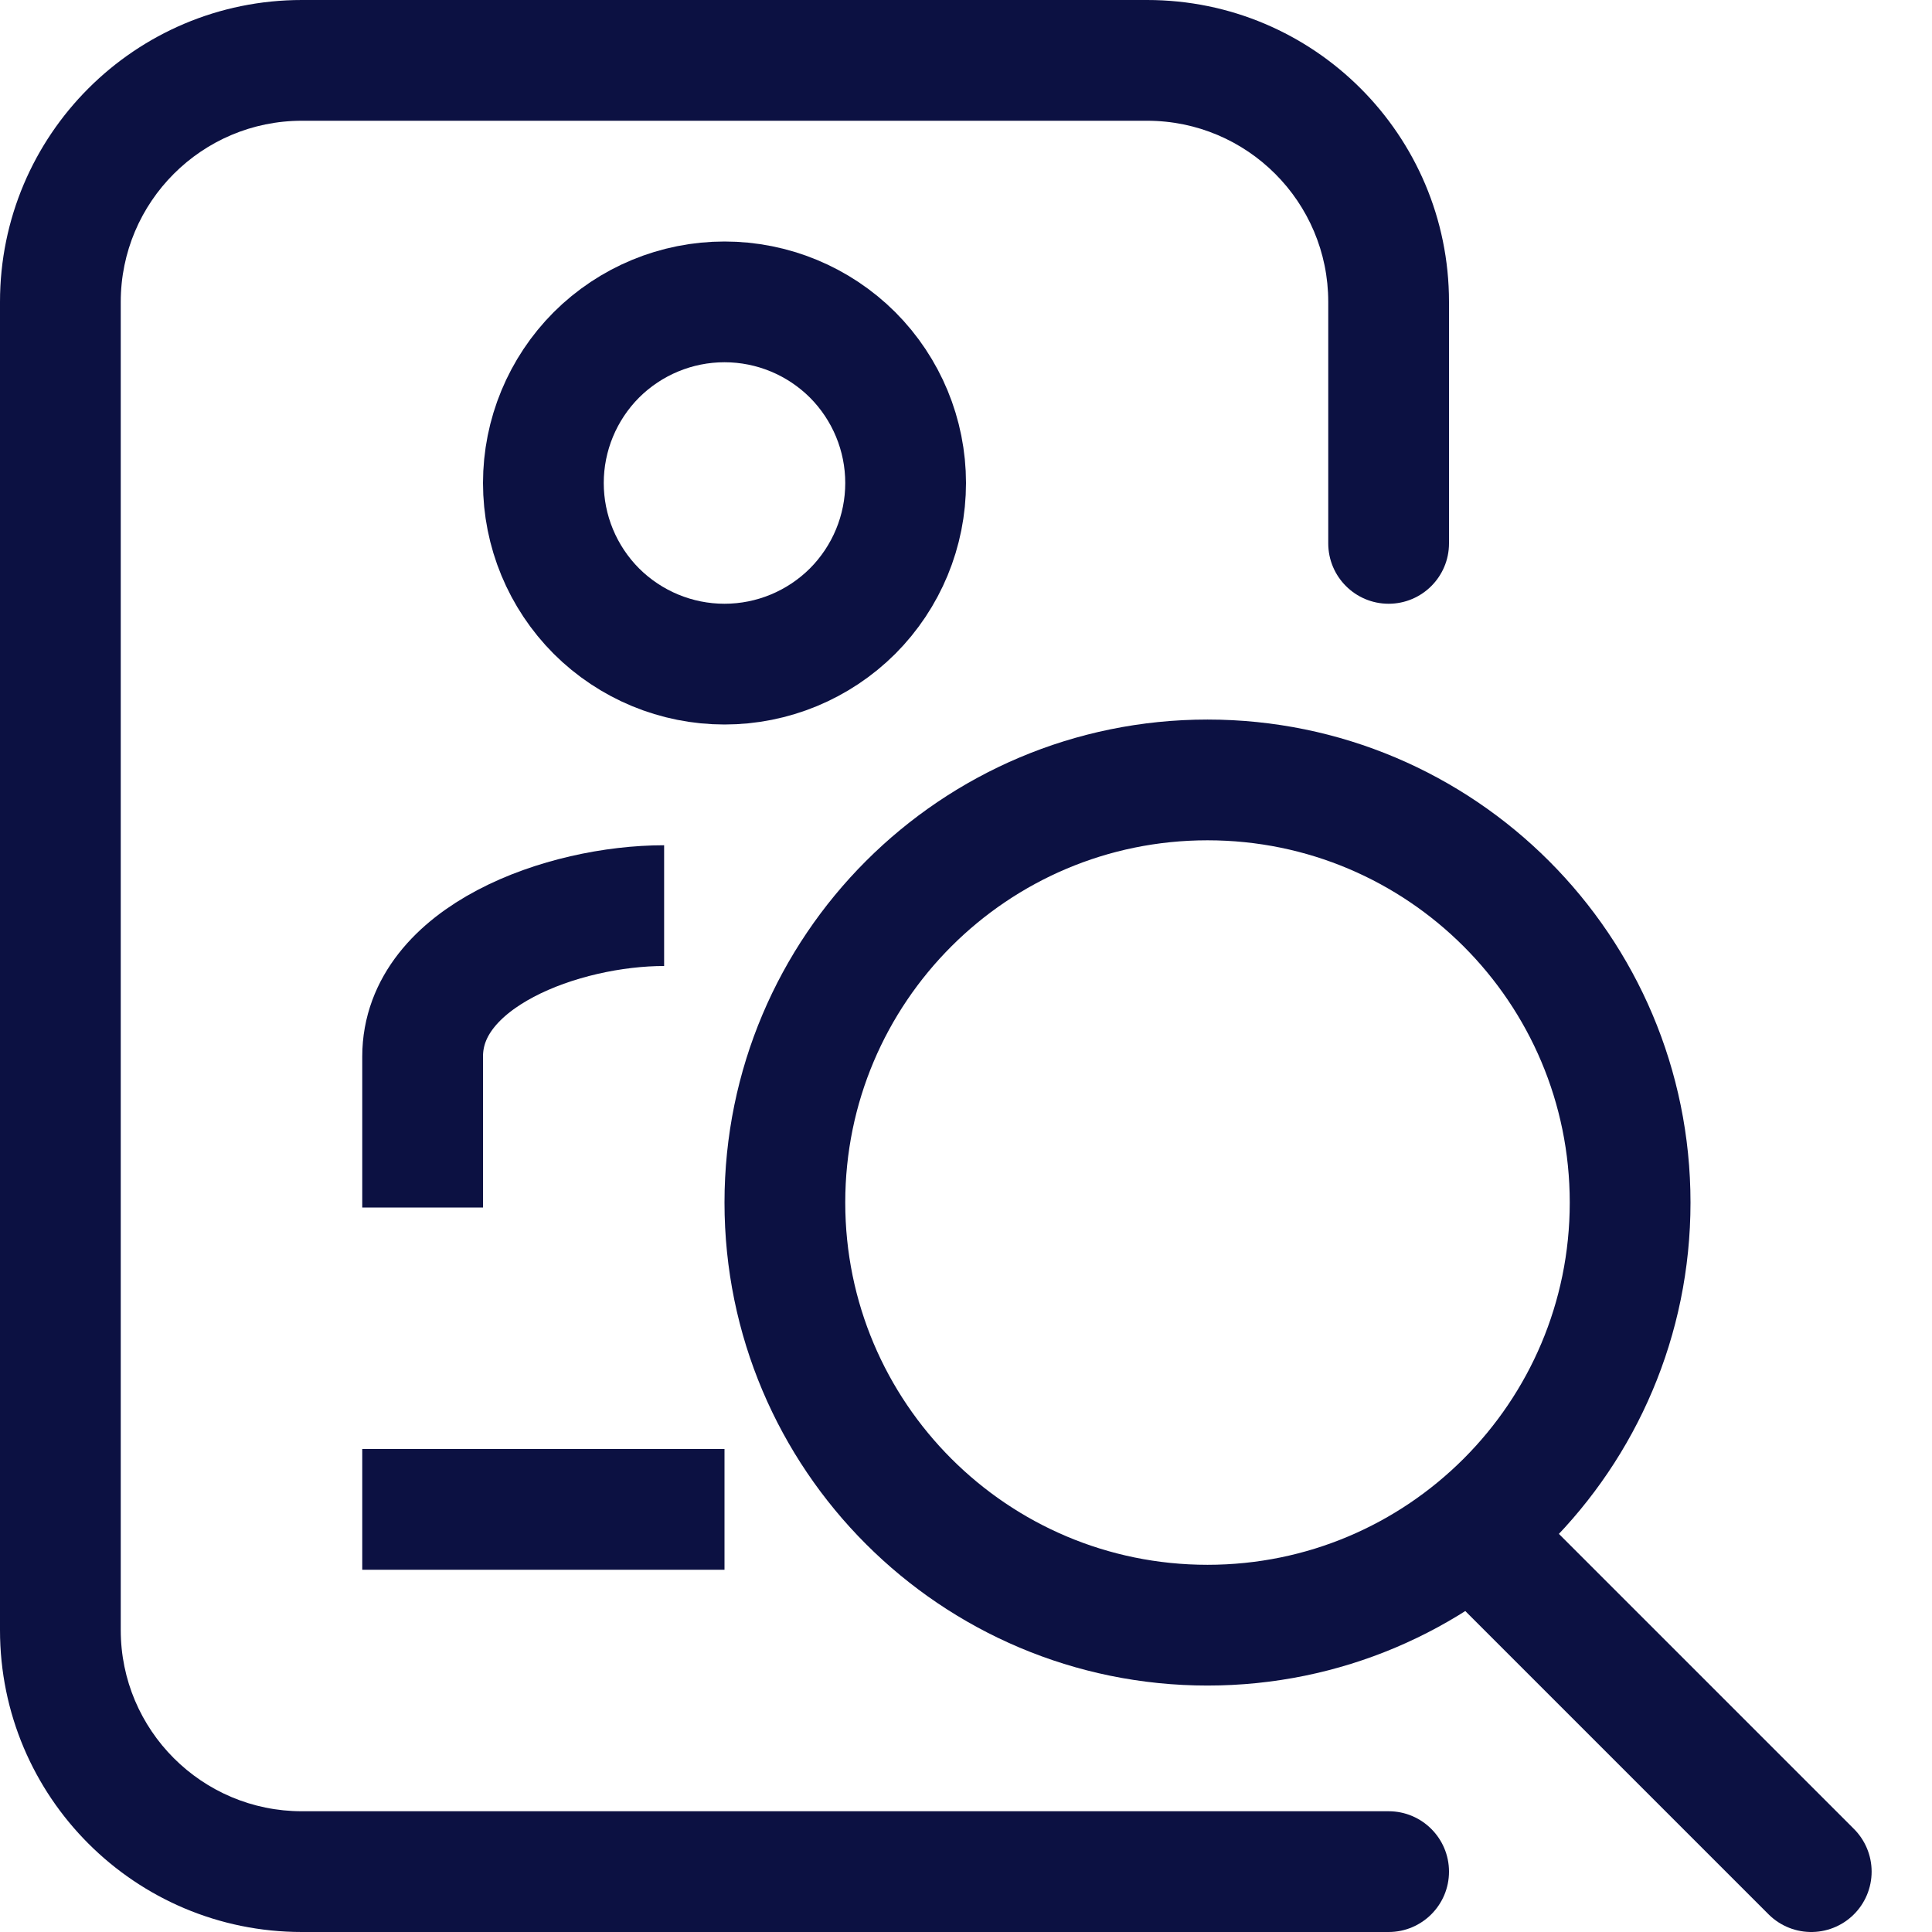 <svg width="16" height="16" viewBox="0 0 16 16" fill="none" xmlns="http://www.w3.org/2000/svg">
<path d="M11.5 16C11.776 16 12 15.776 12 15.5C12 15.224 11.776 15 11.5 15L11.5 16ZM11 4.5C11 4.776 11.224 5 11.5 5C11.776 5 12 4.776 12 4.5H11ZM1 13.5V2.5H0V13.5H1ZM2.5 1H9.5V0H2.5V1ZM11.5 15.5C11.5 15 11.5 15 11.5 15C11.5 15 11.5 15 11.5 15C11.5 15 11.499 15 11.499 15C11.498 15 11.498 15 11.496 15C11.494 15 11.49 15 11.485 15C11.476 15 11.461 15 11.442 15C11.403 15 11.347 15 11.273 15C11.126 15 10.911 15 10.642 15C10.102 15 9.343 15 8.461 15C6.699 15 4.449 15 2.5 15L2.5 16C4.449 16 6.699 16 8.461 16C9.343 16 10.102 16 10.642 16C10.911 16 11.126 16 11.273 16C11.347 16 11.403 16 11.442 16C11.461 16 11.476 16 11.485 16C11.49 16 11.494 16 11.496 16C11.498 16 11.498 16 11.499 16C11.499 16 11.5 16 11.5 16C11.5 16 11.5 16 11.5 16C11.5 16 11.5 16 11.5 15.5ZM11 2.5V4.5H12V2.5H11ZM3 13H6V12H3V13ZM9.5 1C10.328 1 11 1.672 11 2.5H12C12 1.119 10.881 0 9.5 0V1ZM1 2.5C1 1.672 1.672 1 2.5 1V0C1.119 0 0 1.119 0 2.5H1ZM0 13.5C0 14.881 1.119 16 2.5 16L2.5 15C1.672 15 1 14.328 1 13.5H0Z" fill="#0C1142"/>
<path d="M13.5 9.959C13.5 11.892 11.933 13.459 10 13.459C8.067 13.459 6.5 11.892 6.5 9.959C6.5 8.026 8.067 6.459 10 6.459C11.933 6.459 13.5 8.026 13.5 9.959Z" stroke="#0C1142"/>
<path d="M15 15.5L12.5 13" stroke="#0C1142" stroke-linecap="round"/>
<path d="M4.939 2.939C5.221 2.658 5.602 2.5 6 2.5C6.398 2.5 6.779 2.658 7.061 2.939C7.342 3.221 7.5 3.602 7.5 4C7.5 4.398 7.342 4.779 7.061 5.061C6.779 5.342 6.398 5.5 6 5.5C5.602 5.5 5.221 5.342 4.939 5.061C4.658 4.779 4.5 4.398 4.5 4C4.5 3.602 4.658 3.221 4.939 2.939Z" stroke="#0C1142"/>
<path d="M5.5 7.5C4.666 7.5 3.5 7.919 3.5 8.75V10" stroke="#0C1142"/>
</svg>
